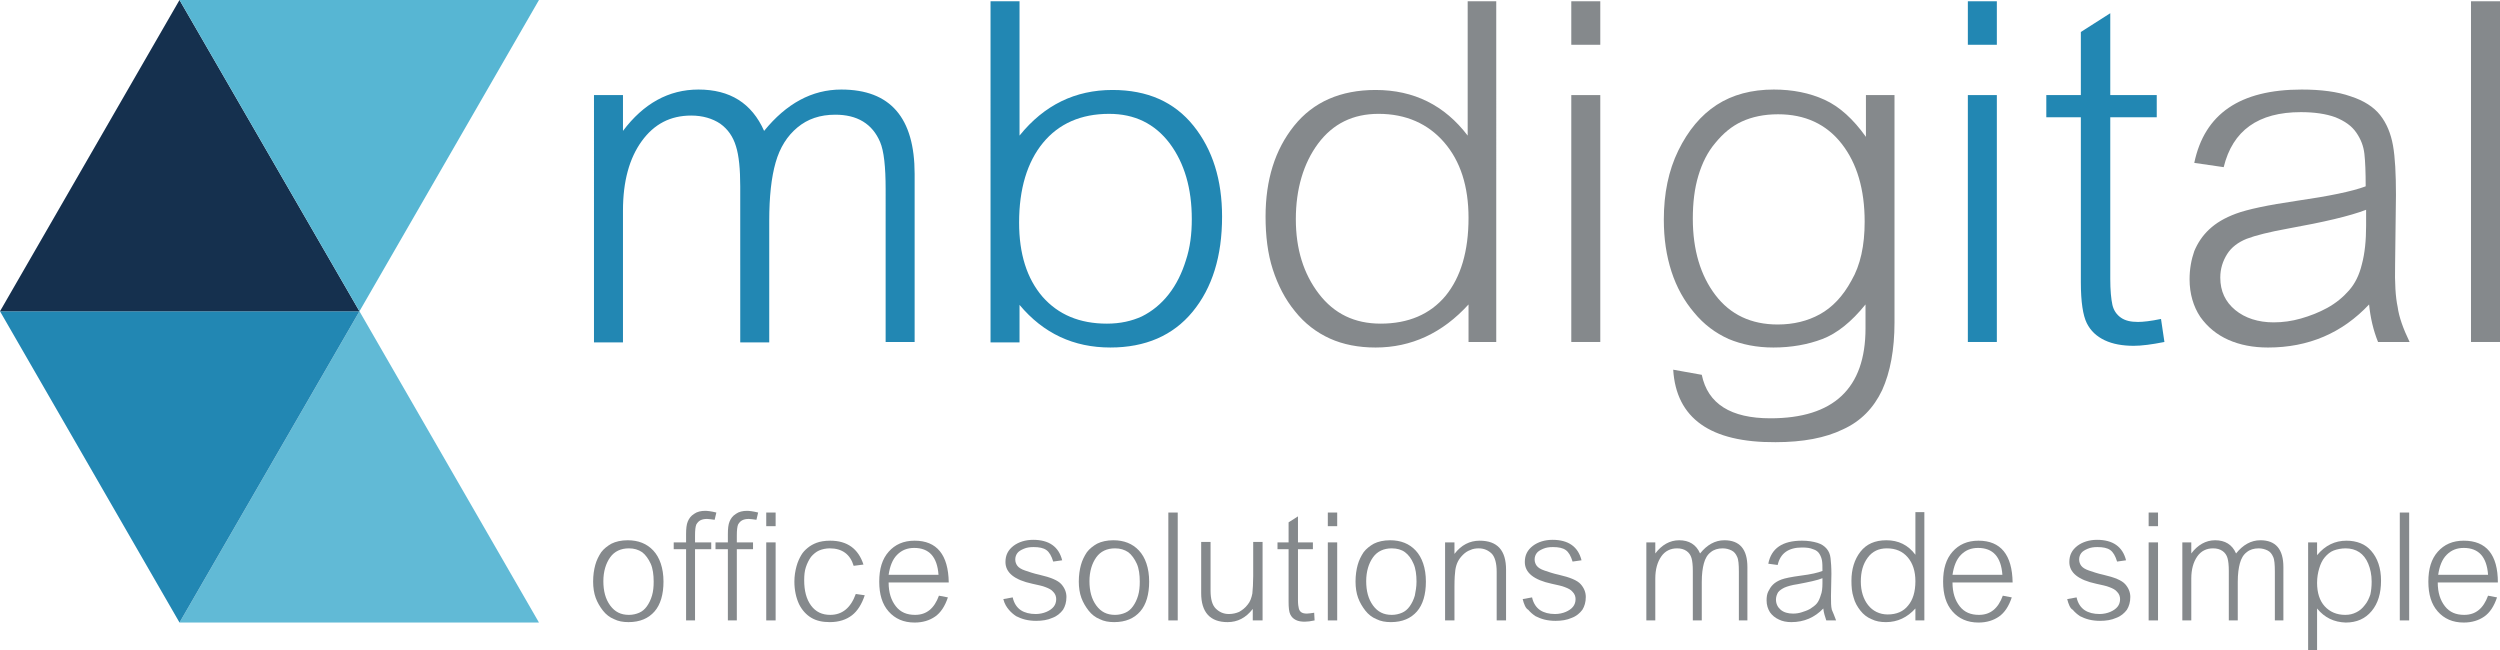 <?xml version="1.0" encoding="utf-8"?>
<!-- Generator: Adobe Illustrator 25.2.3, SVG Export Plug-In . SVG Version: 6.00 Build 0)  -->
<svg version="1.1" id="Layer_1" xmlns="http://www.w3.org/2000/svg" xmlns:xlink="http://www.w3.org/1999/xlink" x="0px" y="0px"
	 viewBox="0 0 586.3 152.5" style="enable-background:new 0 0 586.3 152.5;" xml:space="preserve">
<style type="text/css">
	.st0{fill:#2287B3;}
	.st1{fill:#85898C;}
	.st2{fill:#61BAD6;}
	.st3{fill:#15304E;enable-background:new    ;}
	.st4{fill:#57B6D3;}
</style>
<path class="st0" d="M214.5,80.2h-6.8V44.4c0-5.3-0.4-9-1.3-11.1c-0.9-2.1-2.2-3.7-4-4.8c-1.8-1.1-4-1.6-6.5-1.6c-3.6,0-6.5,1-8.9,3
	c-2.4,2-4.1,4.7-5.1,8.2c-1,3.5-1.5,8-1.5,13.7v28.5h-6.8V43.7c0-4-0.3-7.2-1-9.4c-0.7-2.3-1.9-4-3.7-5.3c-1.8-1.2-4.1-1.9-6.8-1.9
	c-4.9,0-8.7,2-11.6,6s-4.4,9.4-4.4,16.3v30.9h-6.8V22.3h6.8v8.4c4.8-6.4,10.7-9.7,17.7-9.7c7.4,0,12.5,3.2,15.4,9.7
	c5.2-6.4,11.2-9.7,18.1-9.7c11.5,0,17.2,6.6,17.2,19.8V80.2z"/>
<path class="st0" d="M239.1,71.5v8.8h-6.8V0.3h6.8v31.5c5.8-7.2,13.1-10.7,21.8-10.7c8.2,0,14.5,2.8,19,8.4
	c4.5,5.6,6.7,12.7,6.7,21.3c0,9.3-2.3,16.7-6.9,22.3c-4.6,5.6-11.1,8.4-19.3,8.4C251.8,81.5,244.7,78.2,239.1,71.5z M279.5,51.4
	c0-7.2-1.7-13.1-5.2-17.8c-3.5-4.6-8.2-6.9-14.2-6.9c-6.6,0-11.8,2.3-15.5,6.8c-3.7,4.5-5.6,10.8-5.6,18.7c0,7.3,1.8,13.1,5.5,17.4
	c3.7,4.2,8.7,6.3,15.1,6.3c3.1,0,5.8-0.6,8.2-1.7c2.4-1.2,4.5-2.9,6.3-5.2c1.8-2.3,3.1-5,4-7.9C279.1,58.1,279.5,54.9,279.5,51.4z"
	/>
<path class="st1" d="M351.1,80.2h-6.7v-8.8c-6.1,6.7-13.4,10.1-21.8,10.1c-4,0-7.6-0.7-10.7-2.1c-3.1-1.4-5.9-3.5-8.2-6.4
	c-2.3-2.8-4-6.1-5.2-9.8c-1.2-3.7-1.7-7.9-1.7-12.4c0-8.6,2.2-15.7,6.7-21.3c4.5-5.6,10.9-8.4,19.1-8.4c9,0,16.2,3.6,21.6,10.7V0.3
	h6.7V80.2z M344.4,51.1c0-7.4-1.9-13.3-5.7-17.7s-9-6.7-15.4-6.7c-6,0-10.7,2.3-14.2,7c-3.4,4.6-5.2,10.6-5.2,17.7
	c0,7,1.8,12.8,5.4,17.5c3.6,4.7,8.4,7,14.5,7c6.5,0,11.6-2.2,15.2-6.5C342.6,65,344.4,58.9,344.4,51.1z"/>
<path class="st1" d="M375.3,10.5h-6.8V0.3h6.8V10.5z M375.3,80.2h-6.8V22.3h6.8V80.2z"/>
<path class="st1" d="M392.4,86.7l6.7,1.2c1.4,6.8,6.8,10.2,16.1,10.2c14.8,0,22.3-7,22.3-21.1v-5.6c-3.3,4.1-6.7,6.8-10.1,8.1
	c-3.4,1.3-7.3,2-11.5,2c-3.9,0-7.4-0.7-10.5-2c-3.1-1.4-5.8-3.4-8.1-6.2c-2.3-2.7-4.1-5.9-5.3-9.6c-1.2-3.7-1.8-7.7-1.8-12.2
	c0-6.1,1.1-11.5,3.4-16.2c2.3-4.7,5.3-8.3,9-10.7c3.7-2.4,8.2-3.6,13.4-3.6c4.4,0,8.4,0.8,11.9,2.4c3.5,1.6,6.7,4.5,9.7,8.7v-9.8
	h6.7v53.3c0,6.4-1,11.7-2.9,15.9c-2,4.2-5,7.3-9.2,9.2c-4.1,2-9.4,3-15.8,3C401.1,103.8,393.1,98.1,392.4,86.7z M437.3,52
	c0-7.6-1.8-13.7-5.4-18.3c-3.6-4.6-8.6-6.9-14.9-6.9c-3.3,0-6.1,0.6-8.5,1.7s-4.4,2.8-6.2,5c-1.8,2.1-3.1,4.7-4,7.7
	c-0.9,3-1.3,6.3-1.3,10.1c0,7.3,1.8,13.3,5.3,17.9c3.5,4.6,8.4,6.9,14.6,6.9c3.7,0,7-0.8,9.9-2.4c2.9-1.6,5.4-4.2,7.4-7.9
	C436.3,62.2,437.3,57.6,437.3,52z"/>
<path class="st0" d="M468.3,10.5h-6.8V0.3h6.8V10.5z M468.3,80.2h-6.8V22.3h6.8V80.2z"/>
<path class="st0" d="M507.6,80.2c-3,0.6-5.4,0.9-7.2,0.9c-2.6,0-4.9-0.4-6.8-1.3c-1.9-0.9-3.3-2.2-4.2-4c-0.9-1.8-1.4-5-1.4-9.6
	V27.5h-8.1v-5.2h8.1V7.5l6.9-4.4v19.2h10.9v5.2h-10.9v37.9c0,2.7,0.2,4.7,0.5,6.1c0.3,1.3,1,2.3,2,3c1,0.7,2.3,1,4,1
	c1.2,0,3-0.2,5.4-0.7L507.6,80.2z"/>
<path class="st1" d="M565.1,80.2h-7.4c-1.1-2.7-1.8-5.7-2.1-8.8c-6.3,6.7-14.2,10.1-23.7,10.1c-3.5,0-6.6-0.6-9.3-1.8
	c-2.7-1.2-4.9-3-6.6-5.4c-1.6-2.4-2.5-5.4-2.5-8.8c0-2.4,0.4-4.6,1.1-6.6c0.8-1.9,1.9-3.6,3.5-5.1c1.6-1.5,3.6-2.7,6.3-3.7
	s7.4-2,14.2-3c7.6-1.1,13-2.2,16.2-3.4c0-3.3-0.1-5.8-0.3-7.6c-0.2-1.8-0.8-3.4-1.9-5c-1.1-1.6-2.7-2.7-4.9-3.6
	c-2.2-0.8-4.9-1.2-8.1-1.2c-10,0-16,4.3-18.1,12.9l-6.9-1C517,26.7,525.3,21,539.8,21c4.5,0,8.4,0.5,11.5,1.6c3.1,1,5.4,2.5,6.9,4.4
	c1.5,1.9,2.5,4.3,3,7.1c0.5,2.8,0.7,6.7,0.7,11.6l-0.2,16.3c-0.1,4.4,0.1,7.7,0.6,10C562.6,74.3,563.6,77.1,565.1,80.2z M554.9,52.9
	v-3.7c-3.9,1.5-10,2.9-18.3,4.4c-4.4,0.8-7.6,1.6-9.7,2.4c-2,0.8-3.6,2-4.6,3.6c-1,1.6-1.6,3.4-1.6,5.5c0,3.2,1.2,5.7,3.5,7.6
	c2.3,1.9,5.4,2.9,9,2.9c2.2,0,4.3-0.3,6.4-0.9c2.1-0.6,4.2-1.4,6.2-2.5s3.7-2.5,5.1-4.1c1.4-1.6,2.4-3.6,3-6.1
	C554.6,59.4,554.9,56.4,554.9,52.9z"/>
<path class="st1" d="M586.3,80.2h-6.8V0.3h6.8V80.2z"/>
<polygon class="st2" points="84.3,73 42.1,146 126.4,146 "/>
<polygon class="st0" points="84.3,73 0,73 42.1,146 "/>
<polygon class="st3" points="84.3,73 42.1,0 0,73 "/>
<polygon class="st4" points="84.3,73 126.4,0 42.1,0 "/>
<g>
	<path class="st1" d="M155.6,136.4c0,3-0.7,5.4-2.1,7s-3.4,2.5-6.1,2.5c-1.3,0-2.4-0.2-3.4-0.7c-1-0.4-1.9-1.1-2.6-2s-1.3-1.9-1.7-3
		c-0.4-1.1-0.6-2.4-0.6-3.8c0-1.5,0.2-2.8,0.5-3.9c0.3-1.1,0.8-2.1,1.4-3c0.6-0.8,1.5-1.5,2.4-2c1-0.5,2.3-0.8,3.8-0.8
		c2.5,0,4.5,0.8,6,2.4S155.6,133.2,155.6,136.4z M153.3,136.4c0-1.6-0.2-3.1-0.7-4.2s-1.2-2.1-2-2.7c-0.9-0.6-1.9-0.9-3.1-0.9
		c-1.9,0-3.4,0.7-4.4,2.1c-1,1.4-1.6,3.3-1.6,5.6c0,2.3,0.5,4.2,1.6,5.7c1.1,1.5,2.5,2.2,4.4,2.2c0.9,0,1.7-0.2,2.4-0.5
		c0.7-0.3,1.3-0.8,1.8-1.5c0.5-0.7,0.9-1.5,1.2-2.5C153.2,138.7,153.3,137.6,153.3,136.4z"/>
	<path class="st1" d="M168,120.2l-0.4,1.7c-0.8-0.1-1.4-0.2-1.8-0.2c-0.6,0-1.1,0.1-1.5,0.3c-0.4,0.2-0.7,0.5-1,1
		c-0.2,0.5-0.3,1.3-0.3,2.6v1.6h3.8v1.6H163v16.7h-2.1v-16.7h-2.9v-1.6h2.9v-1.9c0-1.3,0.1-2.3,0.4-3c0.3-0.7,0.7-1.3,1.5-1.8
		c0.7-0.5,1.6-0.7,2.6-0.7C165.9,119.8,166.8,119.9,168,120.2z"/>
	<path class="st1" d="M177.8,120.2l-0.4,1.7c-0.8-0.1-1.4-0.2-1.8-0.2c-0.6,0-1.1,0.1-1.5,0.3c-0.4,0.2-0.7,0.5-1,1
		c-0.2,0.5-0.3,1.3-0.3,2.6v1.6h3.8v1.6h-3.8v16.7h-2.1v-16.7h-2.9v-1.6h2.9v-1.9c0-1.3,0.1-2.3,0.4-3c0.3-0.7,0.7-1.3,1.5-1.8
		c0.7-0.5,1.6-0.7,2.6-0.7C175.7,119.8,176.6,119.9,177.8,120.2z"/>
	<path class="st1" d="M181.9,123.4h-2.2v-3.2h2.2V123.4z M181.9,145.5h-2.2v-18.3h2.2V145.5z"/>
	<path class="st1" d="M202.8,139.6c-0.7,2.1-1.7,3.7-3,4.7s-3,1.6-5.2,1.6c-1.7,0-3.1-0.3-4.3-1c-1.2-0.7-2.2-1.8-2.9-3.2
		c-0.7-1.5-1.1-3.3-1.1-5.3c0-1.3,0.2-2.5,0.5-3.6c0.3-1.1,0.7-1.9,1.1-2.6c0.4-0.7,0.9-1.2,1.5-1.7c0.6-0.5,1.3-0.9,2.1-1.2
		c0.8-0.3,1.9-0.5,3.2-0.5c4,0,6.6,1.9,7.8,5.6l-2.3,0.3c-0.8-2.7-2.7-4.1-5.6-4.1c-0.9,0-1.8,0.2-2.5,0.5c-0.7,0.3-1.4,0.9-1.9,1.5
		c-0.5,0.7-0.9,1.5-1.2,2.4c-0.3,0.9-0.4,1.9-0.4,3.1c0,2.4,0.5,4.4,1.6,5.9c1.1,1.5,2.6,2.2,4.5,2.2c2.8,0,4.8-1.6,6-4.9
		L202.8,139.6z"/>
	<path class="st1" d="M222.5,136.6h-14.1c0,2.4,0.6,4.2,1.7,5.6s2.6,2,4.5,2c2.7,0,4.5-1.5,5.6-4.5l2.1,0.4c-0.7,2.1-1.7,3.6-3,4.5
		s-2.9,1.4-4.8,1.4c-2.6,0-4.6-0.9-6.1-2.6c-1.5-1.7-2.2-4-2.2-7s0.7-5.3,2.2-7c1.5-1.7,3.5-2.6,6.1-2.6
		C219.7,126.8,222.4,130.1,222.5,136.6z M220.1,134.8c-0.3-4.2-2.2-6.3-5.7-6.3c-1.6,0-2.9,0.5-4,1.6c-1.1,1.1-1.7,2.7-2,4.7H220.1z
		"/>
	<path class="st1" d="M235.3,140.5l2.2-0.4c0.3,1.4,1,2.4,1.9,3s2.1,0.9,3.5,0.9c0.9,0,1.8-0.2,2.5-0.5c0.7-0.3,1.3-0.7,1.7-1.2
		s0.6-1.1,0.6-1.8c0-0.6-0.2-1.2-0.7-1.7c-0.4-0.5-1-0.8-1.8-1.1c-0.7-0.3-1.8-0.5-3.1-0.8c-4.2-0.9-6.3-2.6-6.3-5.1
		c0-1.6,0.6-2.8,1.9-3.8c1.2-0.9,2.8-1.4,4.6-1.4c3.7,0,6,1.6,6.8,4.8l-2.1,0.3c-0.4-1.3-0.9-2.2-1.6-2.7c-0.7-0.5-1.7-0.7-3-0.7
		c-0.9,0-1.6,0.1-2.3,0.4c-0.7,0.3-1.2,0.6-1.5,1c-0.3,0.4-0.5,0.9-0.5,1.5c0,0.6,0.2,1.1,0.5,1.5s0.9,0.8,1.8,1.1s2,0.7,3.4,1
		c2.6,0.6,4.3,1.3,5.1,2.2c0.8,0.9,1.2,1.9,1.2,3c0,1.2-0.3,2.2-0.8,3c-0.6,0.8-1.4,1.5-2.5,1.9c-1.1,0.5-2.4,0.7-3.8,0.7
		c-0.9,0-1.8-0.1-2.6-0.3c-0.8-0.2-1.5-0.5-2.1-0.8c-0.6-0.4-1.2-0.9-1.7-1.5S235.6,141.7,235.3,140.5z"/>
	<path class="st1" d="M269.5,136.4c0,3-0.7,5.4-2.1,7s-3.4,2.5-6.1,2.5c-1.3,0-2.4-0.2-3.4-0.7c-1-0.4-1.9-1.1-2.6-2
		c-0.7-0.9-1.3-1.9-1.7-3c-0.4-1.1-0.6-2.4-0.6-3.8c0-1.5,0.2-2.8,0.5-3.9c0.3-1.1,0.8-2.1,1.4-3c0.6-0.8,1.5-1.5,2.4-2
		c1-0.5,2.3-0.8,3.8-0.8c2.5,0,4.5,0.8,6,2.4S269.5,133.2,269.5,136.4z M267.3,136.4c0-1.6-0.2-3.1-0.7-4.2s-1.2-2.1-2-2.7
		c-0.9-0.6-1.9-0.9-3.1-0.9c-1.9,0-3.4,0.7-4.4,2.1c-1,1.4-1.6,3.3-1.6,5.6c0,2.3,0.5,4.2,1.6,5.7c1.1,1.5,2.5,2.2,4.4,2.2
		c0.9,0,1.7-0.2,2.4-0.5c0.7-0.3,1.3-0.8,1.8-1.5c0.5-0.7,0.9-1.5,1.2-2.5C267.2,138.7,267.3,137.6,267.3,136.4z"/>
	<path class="st1" d="M276.2,145.5h-2.2v-25.3h2.2V145.5z"/>
	<path class="st1" d="M296,145.5h-2.2v-2.7c-1.6,2.1-3.6,3.1-5.9,3.1c-4.1,0-6.2-2.3-6.2-6.8v-12h2.2v11.4c0,2,0.4,3.4,1.2,4.2
		c0.8,0.8,1.8,1.3,3.1,1.3c0.9,0,1.7-0.2,2.4-0.5c0.7-0.4,1.4-0.9,2-1.7c0.6-0.7,0.9-1.6,1.1-2.6c0.1-1,0.2-2.4,0.2-4.1v-8h2.2
		V145.5z"/>
	<path class="st1" d="M308.3,145.5c-0.9,0.2-1.7,0.3-2.3,0.3c-0.8,0-1.5-0.1-2.1-0.4c-0.6-0.3-1-0.7-1.3-1.3s-0.4-1.6-0.4-3v-12.3
		h-2.6v-1.6h2.6v-4.7l2.2-1.4v6.1h3.5v1.6h-3.5v12c0,0.9,0.1,1.5,0.2,1.9c0.1,0.4,0.3,0.7,0.6,0.9c0.3,0.2,0.7,0.3,1.3,0.3
		c0.4,0,1-0.1,1.7-0.2L308.3,145.5z"/>
	<path class="st1" d="M313.6,123.4h-2.2v-3.2h2.2V123.4z M313.6,145.5h-2.2v-18.3h2.2V145.5z"/>
	<path class="st1" d="M334.4,136.4c0,3-0.7,5.4-2.1,7s-3.4,2.5-6.1,2.5c-1.3,0-2.4-0.2-3.4-0.7c-1-0.4-1.9-1.1-2.6-2
		c-0.7-0.9-1.3-1.9-1.7-3c-0.4-1.1-0.6-2.4-0.6-3.8c0-1.5,0.2-2.8,0.5-3.9s0.8-2.1,1.4-3c0.6-0.8,1.5-1.5,2.4-2
		c1-0.5,2.3-0.8,3.8-0.8c2.5,0,4.5,0.8,6,2.4S334.4,133.2,334.4,136.4z M332.2,136.4c0-1.6-0.2-3.1-0.7-4.2c-0.5-1.2-1.2-2.1-2-2.7
		s-1.9-0.9-3.1-0.9c-1.9,0-3.4,0.7-4.4,2.1c-1,1.4-1.6,3.3-1.6,5.6c0,2.3,0.5,4.2,1.6,5.7c1.1,1.5,2.5,2.2,4.4,2.2
		c0.9,0,1.7-0.2,2.4-0.5s1.3-0.8,1.8-1.5c0.5-0.7,0.9-1.5,1.2-2.5C332,138.7,332.2,137.6,332.2,136.4z"/>
	<path class="st1" d="M353.1,145.5H351v-11.4c0-2-0.4-3.4-1.1-4.2c-0.8-0.8-1.8-1.3-3.1-1.3c-0.7,0-1.4,0.1-2,0.4
		c-0.6,0.2-1.2,0.6-1.7,1.1c-0.5,0.5-0.9,1-1.2,1.6c-0.3,0.6-0.5,1.3-0.6,2c-0.1,0.7-0.2,2-0.2,3.9v7.9h-2.2v-18.3h2.2v2.7
		c1.6-2.1,3.6-3.1,5.9-3.1c4.2,0,6.2,2.3,6.2,6.8V145.5z"/>
	<path class="st1" d="M357.1,140.5l2.2-0.4c0.3,1.4,1,2.4,1.9,3s2.1,0.9,3.5,0.9c0.9,0,1.8-0.2,2.5-0.5c0.7-0.3,1.3-0.7,1.7-1.2
		s0.6-1.1,0.6-1.8c0-0.6-0.2-1.2-0.7-1.7c-0.4-0.5-1-0.8-1.8-1.1c-0.7-0.3-1.8-0.5-3.1-0.8c-4.2-0.9-6.3-2.6-6.3-5.1
		c0-1.6,0.6-2.8,1.9-3.8c1.2-0.9,2.8-1.4,4.6-1.4c3.7,0,6,1.6,6.8,4.8l-2.1,0.3c-0.4-1.3-0.9-2.2-1.6-2.7s-1.7-0.7-3-0.7
		c-0.9,0-1.6,0.1-2.3,0.4s-1.2,0.6-1.5,1c-0.3,0.4-0.5,0.9-0.5,1.5c0,0.6,0.2,1.1,0.5,1.5c0.3,0.4,0.9,0.8,1.8,1.1
		c0.9,0.3,2,0.7,3.4,1c2.6,0.6,4.3,1.3,5.1,2.2c0.8,0.9,1.2,1.9,1.2,3c0,1.2-0.3,2.2-0.8,3c-0.6,0.8-1.4,1.5-2.5,1.9
		c-1.1,0.5-2.4,0.7-3.8,0.7c-0.9,0-1.8-0.1-2.6-0.3c-0.8-0.2-1.5-0.5-2.1-0.8c-0.6-0.4-1.2-0.9-1.7-1.5
		C357.8,142.7,357.4,141.7,357.1,140.5z"/>
	<path class="st1" d="M409.9,145.5h-2.1v-11.4c0-1.7-0.1-2.9-0.4-3.5c-0.3-0.7-0.7-1.2-1.3-1.5c-0.6-0.3-1.3-0.5-2.1-0.5
		c-1.1,0-2.1,0.3-2.8,0.9c-0.8,0.6-1.3,1.5-1.6,2.6c-0.3,1.1-0.5,2.5-0.5,4.4v9H397v-11.6c0-1.3-0.1-2.3-0.3-3s-0.6-1.3-1.2-1.7
		c-0.6-0.4-1.3-0.6-2.2-0.6c-1.5,0-2.8,0.6-3.7,1.9s-1.4,3-1.4,5.2v9.8h-2.1v-18.3h2.1v2.6c1.5-2,3.4-3.1,5.6-3.1c2.3,0,4,1,4.9,3.1
		c1.6-2,3.5-3.1,5.7-3.1c3.6,0,5.4,2.1,5.4,6.3V145.5z"/>
	<path class="st1" d="M430.6,145.5h-2.3c-0.3-0.9-0.6-1.8-0.7-2.8c-2,2.1-4.5,3.2-7.5,3.2c-1.1,0-2.1-0.2-2.9-0.6
		c-0.9-0.4-1.6-1-2.1-1.7c-0.5-0.8-0.8-1.7-0.8-2.8c0-0.8,0.1-1.5,0.4-2.1s0.6-1.1,1.1-1.6c0.5-0.5,1.2-0.9,2-1.2s2.3-0.6,4.5-0.9
		c2.4-0.3,4.1-0.7,5.1-1.1c0-1,0-1.8-0.1-2.4c-0.1-0.6-0.3-1.1-0.6-1.6c-0.3-0.5-0.8-0.9-1.5-1.1c-0.7-0.3-1.5-0.4-2.6-0.4
		c-3.2,0-5.1,1.4-5.7,4.1l-2.2-0.3c0.7-3.6,3.3-5.4,7.9-5.4c1.4,0,2.6,0.2,3.6,0.5c1,0.3,1.7,0.8,2.2,1.4c0.5,0.6,0.8,1.3,0.9,2.2
		s0.2,2.1,0.2,3.7l-0.1,5.2c0,1.4,0,2.4,0.2,3.2C429.9,143.6,430.2,144.5,430.6,145.5z M427.4,136.8v-1.2c-1.2,0.5-3.2,0.9-5.8,1.4
		c-1.4,0.2-2.4,0.5-3.1,0.8c-0.6,0.3-1.1,0.6-1.5,1.1c-0.3,0.5-0.5,1.1-0.5,1.7c0,1,0.4,1.8,1.1,2.4s1.7,0.9,2.9,0.9
		c0.7,0,1.4-0.1,2-0.3s1.3-0.4,2-0.8c0.6-0.4,1.2-0.8,1.6-1.3c0.4-0.5,0.7-1.2,0.9-1.9C427.3,138.9,427.4,137.9,427.4,136.8z"/>
	<path class="st1" d="M451.3,145.5h-2.1v-2.8c-1.9,2.1-4.2,3.2-6.9,3.2c-1.3,0-2.4-0.2-3.4-0.7c-1-0.4-1.9-1.1-2.6-2
		c-0.7-0.9-1.3-1.9-1.6-3.1c-0.4-1.2-0.5-2.5-0.5-3.9c0-2.7,0.7-5,2.1-6.8c1.4-1.8,3.4-2.7,6.1-2.7c2.8,0,5.1,1.1,6.8,3.4v-10h2.1
		V145.5z M449.2,136.3c0-2.3-0.6-4.2-1.8-5.6c-1.2-1.4-2.8-2.1-4.9-2.1c-1.9,0-3.4,0.7-4.5,2.2c-1.1,1.5-1.6,3.3-1.6,5.6
		c0,2.2,0.6,4.1,1.7,5.5s2.7,2.2,4.6,2.2c2.1,0,3.7-0.7,4.8-2.1C448.6,140.7,449.2,138.8,449.2,136.3z"/>
	<path class="st1" d="M472,136.6h-14.1c0,2.4,0.6,4.2,1.7,5.6s2.6,2,4.5,2c2.7,0,4.5-1.5,5.6-4.5l2.1,0.4c-0.7,2.1-1.7,3.6-3,4.5
		c-1.3,0.9-2.9,1.4-4.8,1.4c-2.6,0-4.6-0.9-6.1-2.6c-1.5-1.7-2.2-4-2.2-7s0.7-5.3,2.2-7c1.5-1.7,3.5-2.6,6.1-2.6
		C469.2,126.8,471.9,130.1,472,136.6z M469.6,134.8c-0.3-4.2-2.2-6.3-5.7-6.3c-1.6,0-2.9,0.5-4,1.6c-1.1,1.1-1.7,2.7-2,4.7H469.6z"
		/>
	<path class="st1" d="M484.8,140.5l2.2-0.4c0.3,1.4,1,2.4,1.9,3s2.1,0.9,3.5,0.9c0.9,0,1.8-0.2,2.5-0.5c0.7-0.3,1.3-0.7,1.7-1.2
		s0.6-1.1,0.6-1.8c0-0.6-0.2-1.2-0.7-1.7c-0.4-0.5-1-0.8-1.8-1.1c-0.7-0.3-1.8-0.5-3.1-0.8c-4.2-0.9-6.3-2.6-6.3-5.1
		c0-1.6,0.6-2.8,1.9-3.8c1.2-0.9,2.8-1.4,4.6-1.4c3.7,0,6,1.6,6.8,4.8l-2.1,0.3c-0.4-1.3-0.9-2.2-1.6-2.7s-1.7-0.7-3-0.7
		c-0.9,0-1.6,0.1-2.3,0.4s-1.2,0.6-1.5,1c-0.3,0.4-0.5,0.9-0.5,1.5c0,0.6,0.2,1.1,0.5,1.5c0.3,0.4,0.9,0.8,1.8,1.1
		c0.9,0.3,2,0.7,3.4,1c2.6,0.6,4.3,1.3,5.1,2.2c0.8,0.9,1.2,1.9,1.2,3c0,1.2-0.3,2.2-0.8,3c-0.6,0.8-1.4,1.5-2.5,1.9
		c-1.1,0.5-2.4,0.7-3.8,0.7c-0.9,0-1.8-0.1-2.6-0.3c-0.8-0.2-1.5-0.5-2.1-0.8c-0.6-0.4-1.2-0.9-1.7-1.5
		C485.5,142.7,485.1,141.7,484.8,140.5z"/>
	<path class="st1" d="M506.1,123.4h-2.2v-3.2h2.2V123.4z M506.1,145.5h-2.2v-18.3h2.2V145.5z"/>
	<path class="st1" d="M535.6,145.5h-2.1v-11.4c0-1.7-0.1-2.9-0.4-3.5c-0.3-0.7-0.7-1.2-1.3-1.5c-0.6-0.3-1.3-0.5-2.1-0.5
		c-1.1,0-2.1,0.3-2.8,0.9c-0.8,0.6-1.3,1.5-1.6,2.6c-0.3,1.1-0.5,2.5-0.5,4.4v9h-2.1v-11.6c0-1.3-0.1-2.3-0.3-3s-0.6-1.3-1.2-1.7
		c-0.6-0.4-1.3-0.6-2.2-0.6c-1.5,0-2.8,0.6-3.7,1.9s-1.4,3-1.4,5.2v9.8h-2.1v-18.3h2.1v2.6c1.5-2,3.4-3.1,5.6-3.1c2.3,0,4,1,4.9,3.1
		c1.6-2,3.5-3.1,5.7-3.1c3.6,0,5.4,2.1,5.4,6.3V145.5z"/>
	<path class="st1" d="M543.4,142.7v9.8h-2.1v-25.3h2.1v3c1.9-2.3,4.2-3.4,6.9-3.4c1.2,0,2.3,0.2,3.3,0.6c1,0.4,1.8,1,2.5,1.8
		c0.7,0.8,1.3,1.8,1.7,3c0.4,1.2,0.6,2.5,0.6,4c0,2.9-0.7,5.3-2.2,7.1c-1.5,1.8-3.5,2.7-6.1,2.7
		C547.4,145.9,545.2,144.9,543.4,142.7z M556.2,136.4c0-1.6-0.3-3-0.8-4.2c-0.5-1.2-1.2-2.1-2.1-2.7s-2-0.9-3.2-0.9
		c-1,0-2,0.2-2.8,0.5s-1.5,0.9-2.1,1.6s-1,1.6-1.3,2.6s-0.5,2.1-0.5,3.4c0,2.3,0.6,4.2,1.8,5.5c1.2,1.3,2.8,2,4.8,2
		c1,0,1.8-0.2,2.6-0.6c0.8-0.4,1.4-0.9,2-1.7c0.6-0.7,1-1.6,1.3-2.5C556.1,138.5,556.2,137.5,556.2,136.4z"/>
	<path class="st1" d="M565,145.5h-2.2v-25.3h2.2V145.5z"/>
	<path class="st1" d="M585.8,136.6h-14.1c0,2.4,0.6,4.2,1.7,5.6s2.6,2,4.5,2c2.7,0,4.5-1.5,5.6-4.5l2.1,0.4c-0.7,2.1-1.7,3.6-3,4.5
		c-1.3,0.9-2.9,1.4-4.8,1.4c-2.6,0-4.6-0.9-6.1-2.6c-1.5-1.7-2.2-4-2.2-7s0.7-5.3,2.2-7c1.5-1.7,3.5-2.6,6.1-2.6
		C583.1,126.8,585.8,130.1,585.8,136.6z M583.5,134.8c-0.3-4.2-2.2-6.3-5.7-6.3c-1.6,0-2.9,0.5-4,1.6c-1.1,1.1-1.7,2.7-2,4.7H583.5z
		"/>
</g>
</svg>
